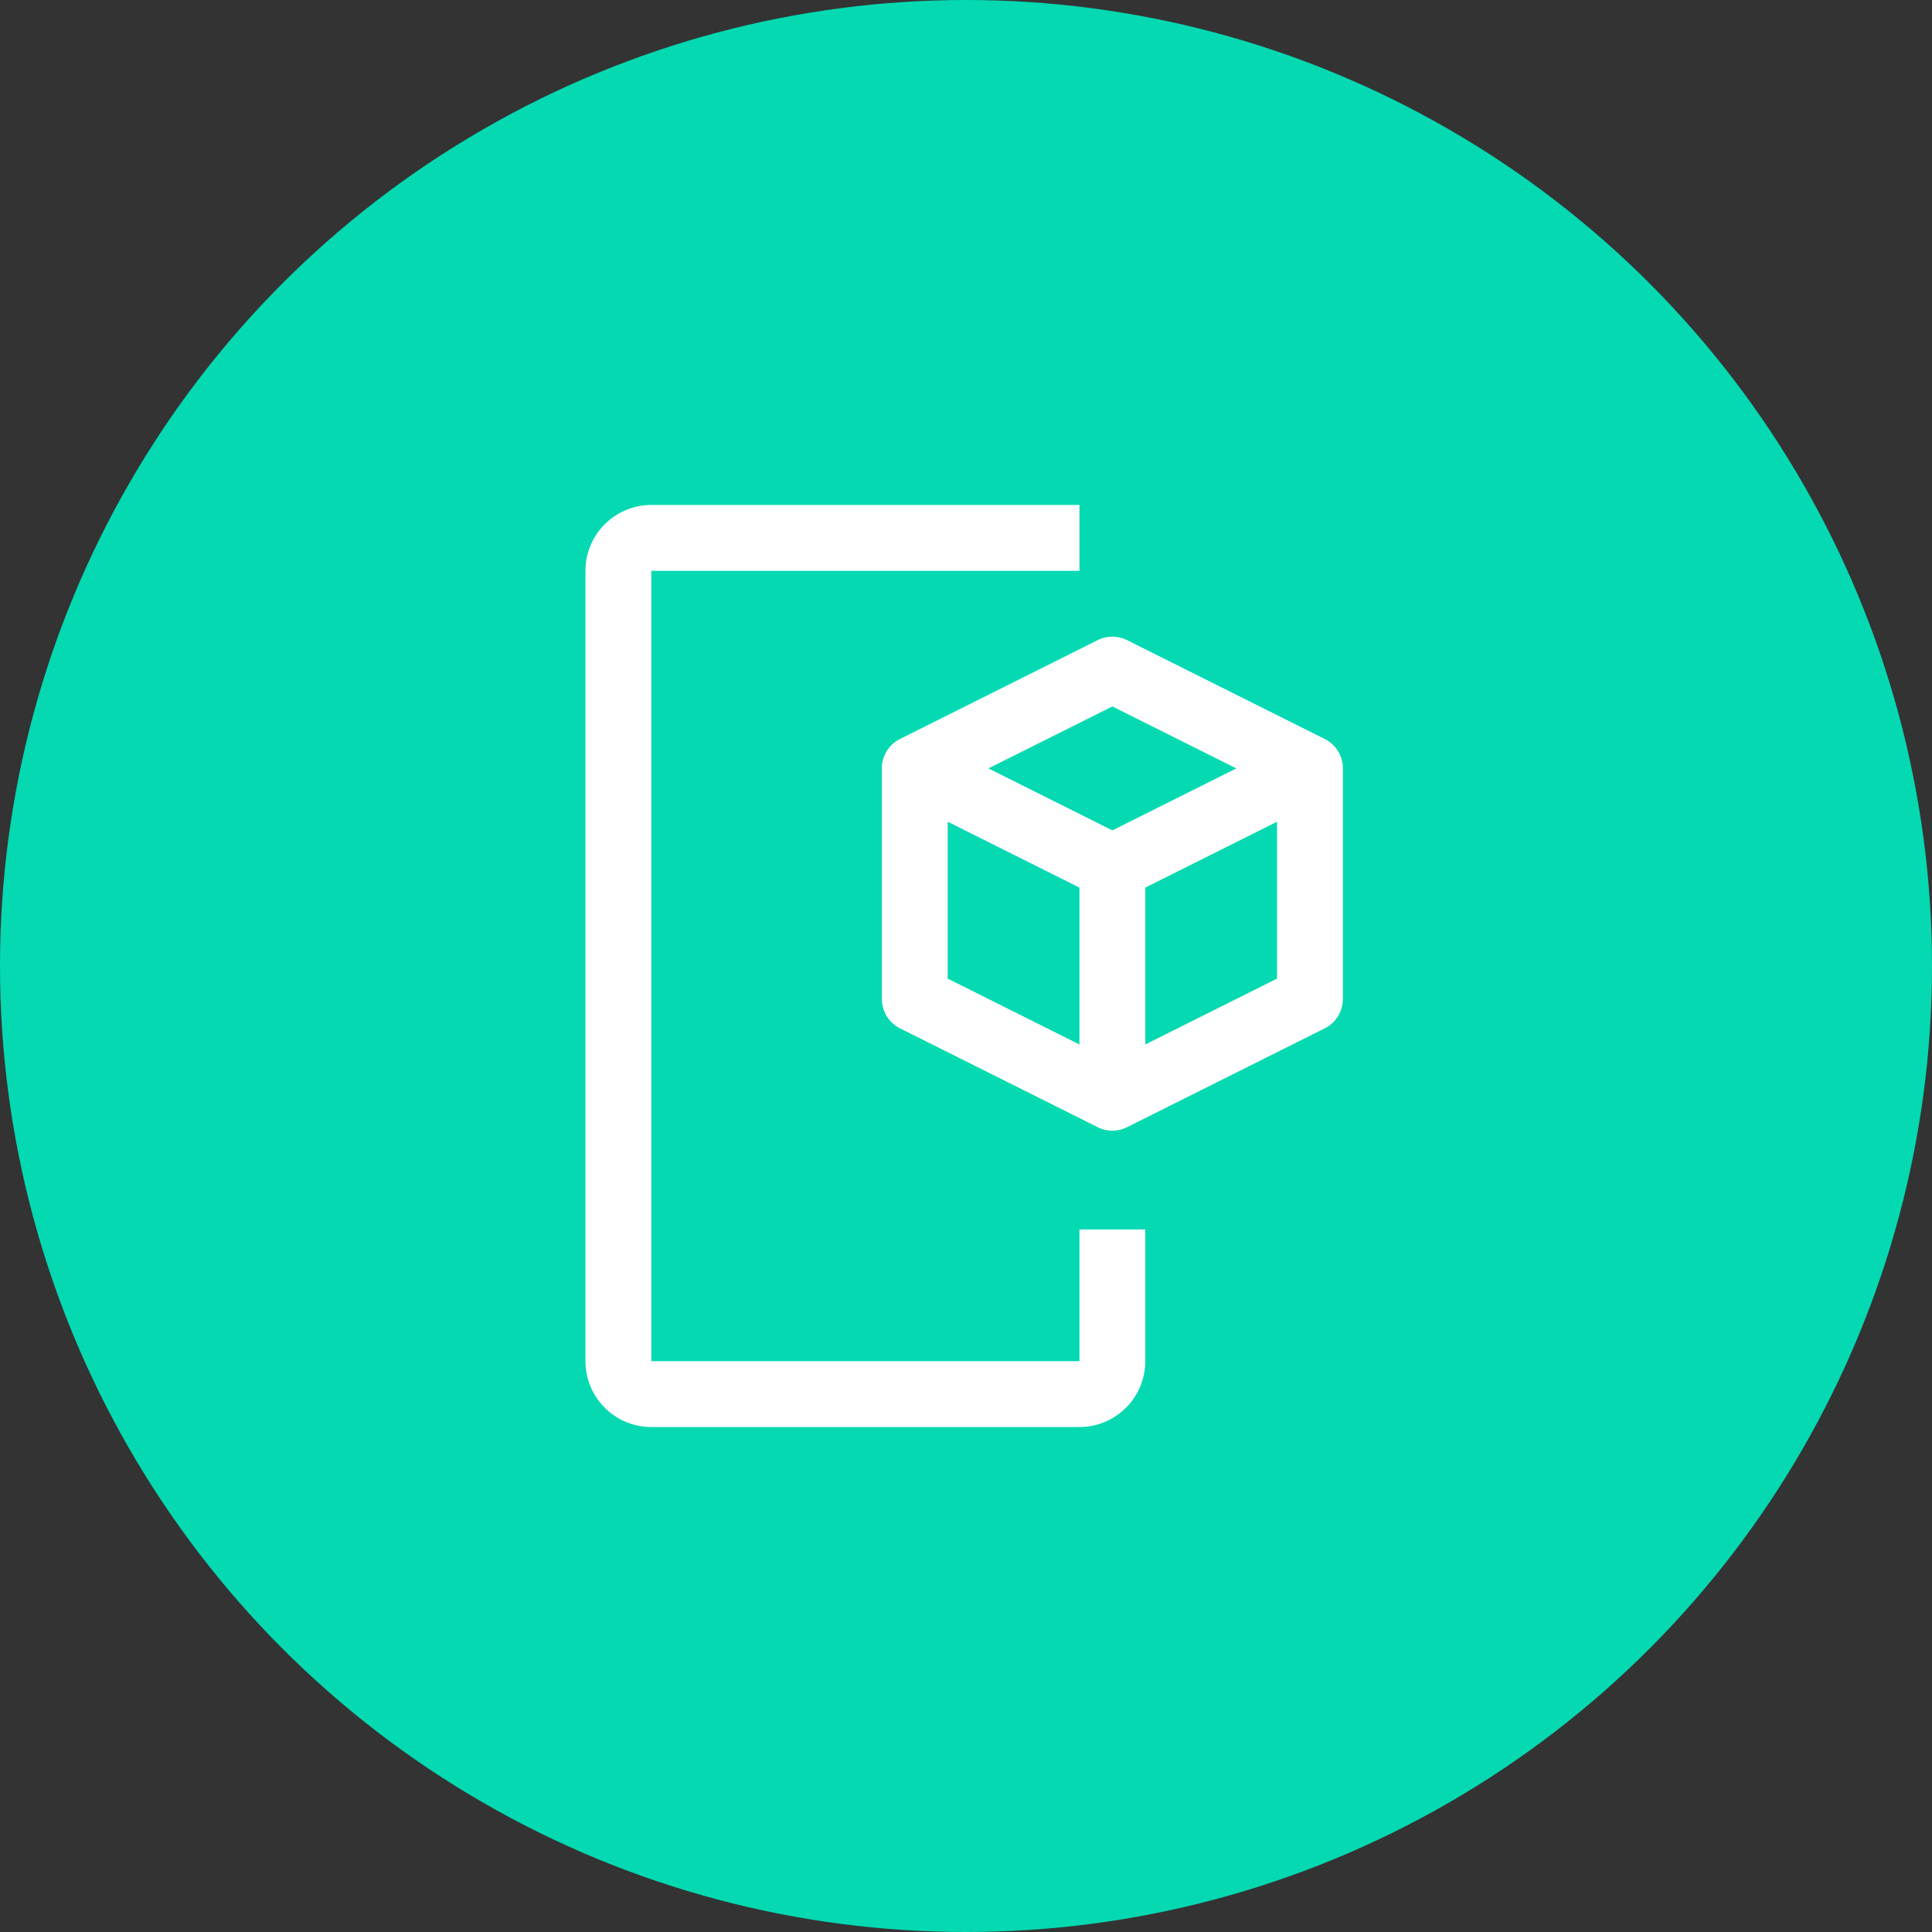<svg xmlns="http://www.w3.org/2000/svg" width="66" height="66" viewBox="0 0 66 66"><rect x="0" y="0" width="66" height="66" fill="#333333" stroke="none"/><g transform="translate(-80 -4434)"><circle cx="33" cy="33" r="33" transform="translate(80 4434)" fill="#04d9b2"/><g transform="translate(94.375 4449)"><path d="M30.878,10.243l-6.75-3.375a1.125,1.125,0,0,0-1.006,0l-6.75,3.375a1.125,1.125,0,0,0-.622,1.007v7.875a1.125,1.125,0,0,0,.622,1.006l6.75,3.375a1.126,1.126,0,0,0,1.006,0l6.75-3.375a1.125,1.125,0,0,0,.622-1.006V11.25a1.125,1.125,0,0,0-.622-1.007Zm-7.253-1.11L27.86,11.25l-4.235,2.117L19.39,11.25ZM18,13.071l4.5,2.25v5.36L18,18.431Zm6.75,7.61v-5.36l4.5-2.25v5.36Z" fill="#fff"/><path d="M22.5,33.75H7.875a2.252,2.252,0,0,1-2.25-2.25V4.5a2.252,2.252,0,0,1,2.25-2.25H22.5V4.5H7.875v27H22.5V27h2.25v4.5A2.252,2.252,0,0,1,22.5,33.75Z" fill="#fff"/></g></g></svg>